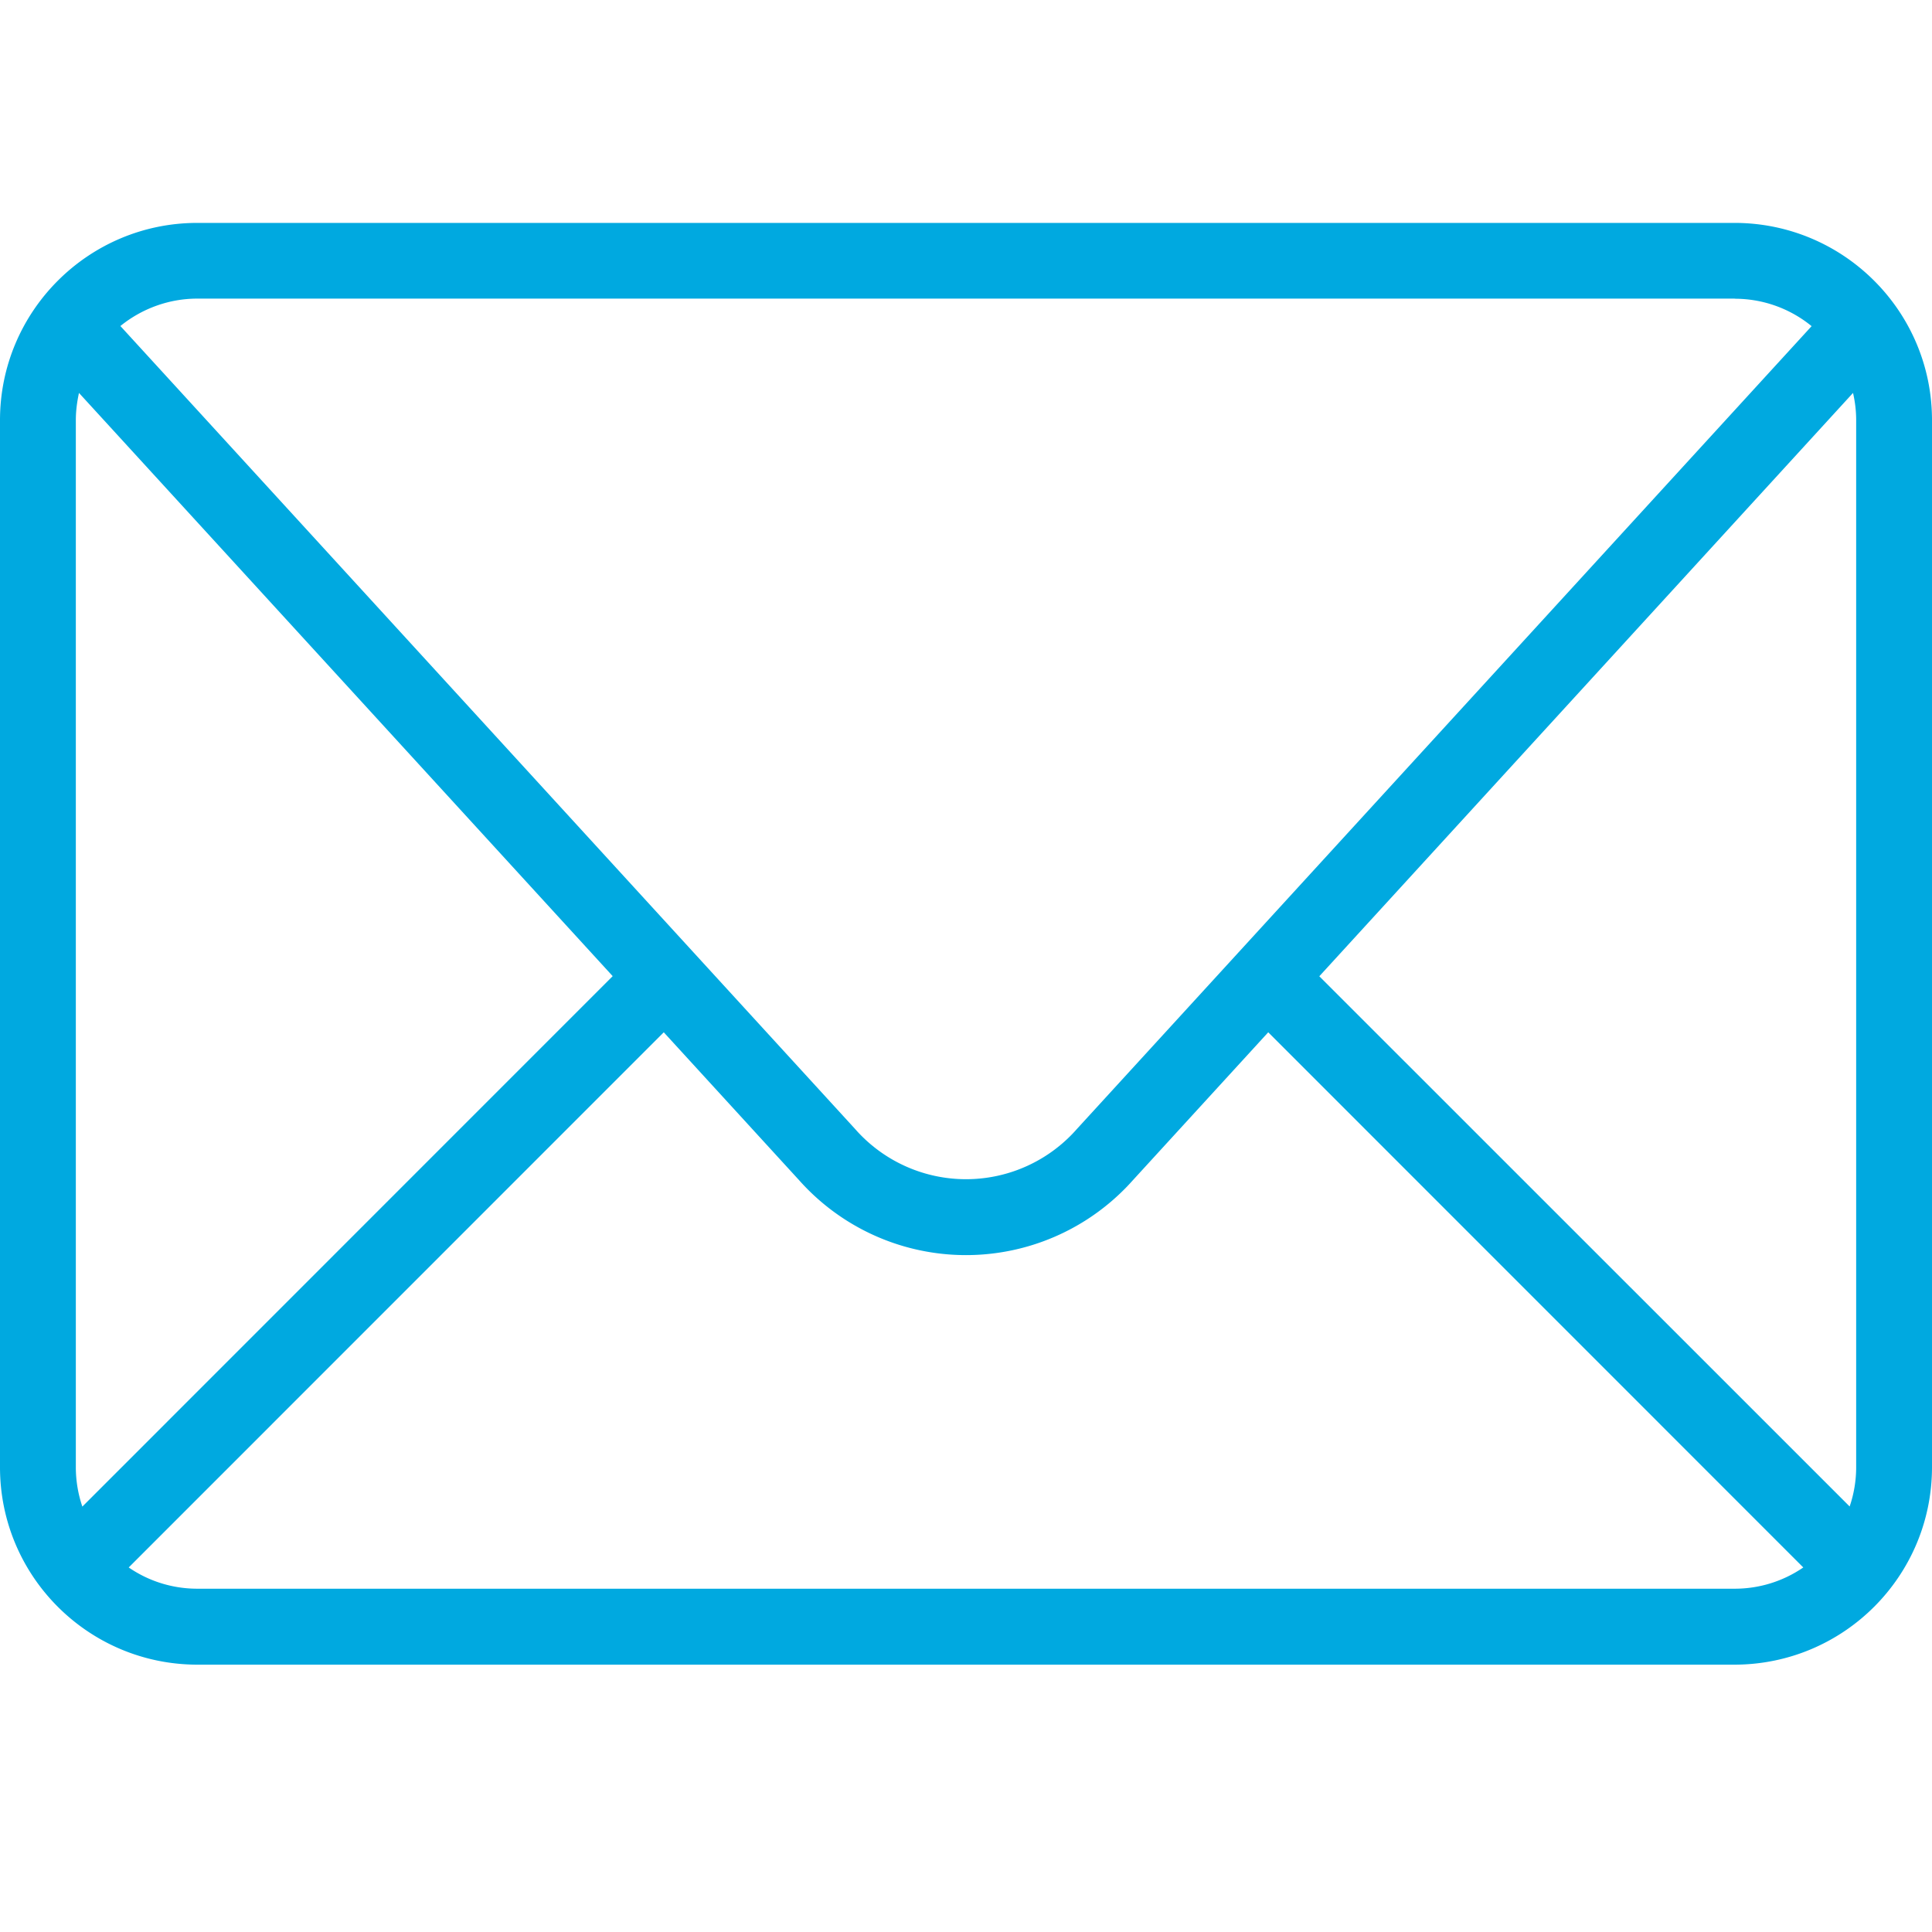 <svg width="16" height="16" viewBox="0 0 16 16" xmlns="http://www.w3.org/2000/svg">
    <path d="M14.366 1.846H1.634C.732 1.846 0 2.578 0 3.48v8.671c0 .902.731 1.634 1.634 1.635h12.732C15.27 13.784 16 13.052 16 12.15V3.48c0-.902-.732-1.633-1.634-1.634zm1.006 1.633v8.671c0 .11-.018.221-.054.326l-4.392-4.391 4.42-4.831c.017.074.026.15.026.225zm-1.005-1.005c.232 0 .456.08.636.227L8.92 9.348a1.222 1.222 0 0 1-1.84 0L.997 2.7c.18-.146.405-.227.636-.227h12.733zM.682 12.477a1.017 1.017 0 0 1-.054-.327V3.48c0-.077.01-.152.026-.226l4.42 4.83-4.392 4.393zm.951.68c-.202 0-.4-.061-.567-.176l4.431-4.432 1.12 1.224a1.85 1.85 0 0 0 2.766 0l1.12-1.224 4.431 4.432a1 1 0 0 1-.567.176H1.633z" fill="#00A9E0" fill-rule="evenodd"/>
</svg>
